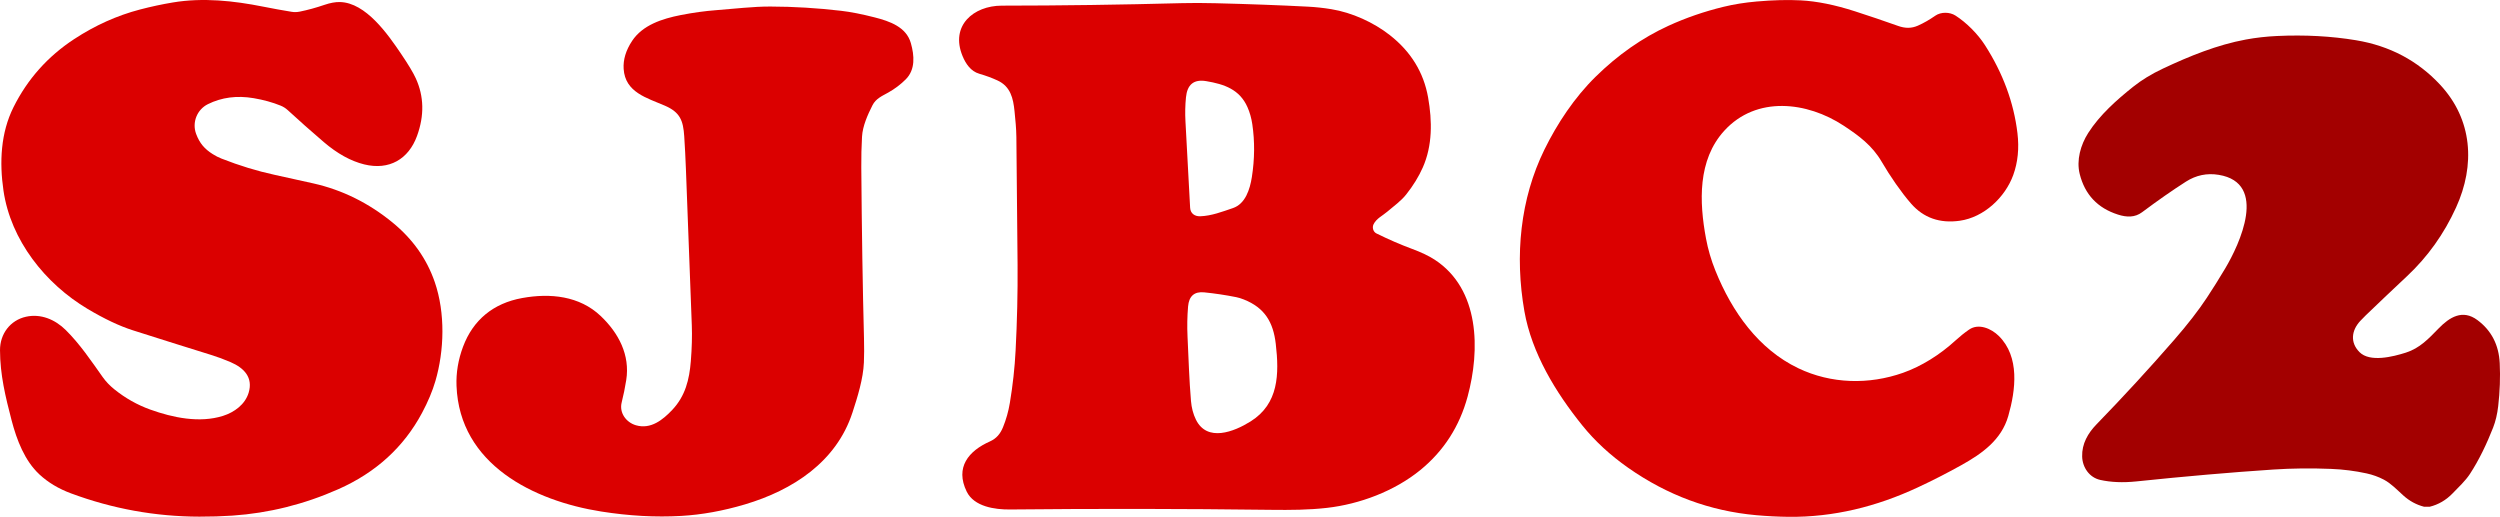<svg version="1.1" xmlns="http://www.w3.org/2000/svg" xmlns:xlink="http://www.w3.org/1999/xlink" width="1518.197" height="313.867" viewBox="0,0,1518.197,313.867"><g transform="translate(519.099,-23.067)"><g data-paper-data="{&quot;isPaintingLayer&quot;:true}" fill-rule="nonzero" stroke="none" stroke-width="1" stroke-linecap="butt" stroke-linejoin="miter" stroke-miterlimit="10" stroke-dasharray="" stroke-dashoffset="0" style="mix-blend-mode: normal"><path d="M-348.668,87.215c-4.92,-2 -10.383,-3.51 -16.39,-4.53c-10.173,-1.72 -19.433,-0.51 -27.78,3.63c-6.6,3.26 -9.76,11.08 -7.16,18.08c2.15,5.77 5.19,9.18 10.11,12.28c1.74,1.1 3.513,2.003 5.32,2.71c10.807,4.253 21.56,7.54 32.26,9.86c7.953,1.72 15.803,3.457 23.55,5.21c17.533,3.953 33.567,11.883 48.1,23.79c12.193,9.993 20.717,22.027 25.57,36.1c6.49,18.85 5.79,41.67 0.4,60.1c-1.807,6.173 -4.52,12.64 -8.14,19.4c-11.14,20.813 -28.1,36.257 -50.88,46.33c-20.727,9.167 -42.13,14.503 -64.21,16.01c-6.4,0.44 -13.093,0.65 -20.08,0.63c-26.74,-0.053 -52.737,-4.767 -77.99,-14.14c-7.527,-2.793 -13.91,-6.62 -19.15,-11.48c-8.95,-8.3 -13.76,-20.83 -16.9,-32.79c-3.79,-14.5 -7,-27.82 -7.06,-42.63c-0.04,-9.91 6.17,-18.23 15.82,-20.37c8.89,-1.96 17.59,1.62 24.12,8.1c8.69,8.61 15.43,18.72 22.47,28.62c1.893,2.667 4.25,5.133 7.07,7.4c6.647,5.347 13.897,9.433 21.75,12.26c13.78,4.96 29.97,8.31 44.14,3.85c6.98,-2.2 13.48,-6.98 15.62,-14.06c2.79,-9.22 -2.7,-15.03 -10.92,-18.57c-3.98,-1.72 -7.953,-3.193 -11.92,-4.42c-14.967,-4.64 -30.797,-9.62 -47.49,-14.94c-8.12,-2.593 -17.267,-6.917 -27.44,-12.97c-25.74,-15.33 -46.72,-41.68 -51.12,-71.9c-2.51,-17.22 -1.69,-35.03 6.1,-50.62c8.513,-17.053 20.81,-30.847 36.89,-41.38c12.687,-8.307 25.99,-14.283 39.91,-17.93c6.767,-1.767 13.433,-3.197 20,-4.29c18.27,-3.05 36.92,-1.02 54.8,2.54c5.987,1.193 11.753,2.24 17.3,3.14c1.613,0.267 3.277,0.227 4.99,-0.12c4.827,-0.98 9.843,-2.36 15.05,-4.14c3.413,-1.167 6.5,-1.723 9.26,-1.67c15.81,0.33 29.25,19.75 37.15,31.43c4.393,6.487 7.373,11.45 8.94,14.89c5.007,10.947 5.26,22.607 0.76,34.98c-5.14,14.13 -16.91,21.03 -32.1,17.29c-8.14,-2.013 -16.32,-6.537 -24.54,-13.57c-7.733,-6.62 -15.027,-13.083 -21.88,-19.39c-1.273,-1.167 -2.707,-2.073 -4.3,-2.72z" fill="#db0000"/><path d="M703.512,129.335c-4.9,13.55 -17.77,25.7 -32.45,27.78c-12.167,1.727 -22.04,-1.747 -29.62,-10.42c-5.94,-6.8 -12.68,-16.56 -17.83,-25.39c-5.74,-9.86 -13.85,-15.84 -23.14,-21.95c-22.11,-14.54 -52.92,-18.36 -72.5,3.15c-16.14,17.74 -15.2,43.14 -11.05,65.43c1.22,6.573 3.113,13.047 5.68,19.42c10.16,25.25 26.35,47.83 50.34,59.32c20.04,9.6 42.94,10.07 63.59,2.8c11.2,-3.94 22.49,-11.02 31.79,-19.55c2.747,-2.52 5.537,-4.757 8.37,-6.71c5.77,-3.98 13.44,-0.66 18.04,3.87c12.81,12.65 10.28,32.8 5.75,48.62c-4.16,14.5 -15.85,22.8 -28.63,29.91c-8.693,4.833 -17.473,9.317 -26.34,13.45c-25.15,11.72 -51.22,18.13 -78.38,17.86c-6.4,-0.067 -12.973,-0.4 -19.72,-1c-28.053,-2.513 -53.967,-12.103 -77.74,-28.77c-10.907,-7.653 -20.177,-16.21 -27.81,-25.67c-16.24,-20.11 -30.75,-43.98 -35.22,-69.36c-5.95,-33.82 -2.53,-68.31 12.17,-98.25c7.76,-15.8 18.24,-31.6 31,-44.14c13.547,-13.333 28.31,-23.667 44.29,-31c10.56,-4.84 21.733,-8.69 33.52,-11.55c6.267,-1.52 12.953,-2.59 20.06,-3.21c10.047,-0.88 18.977,-1.11 26.79,-0.69c9.82,0.52 20.793,2.737 32.92,6.65c8.86,2.853 17.627,5.823 26.3,8.91c4.11,1.45 7.93,1.56 11.9,-0.2c3.66,-1.62 7.2,-3.69 10.48,-5.99c3.6,-2.52 8.92,-2.31 12.31,-0.16c6.65,4.24 13.56,11.15 17.94,17.98c10.927,17.033 17.503,34.833 19.73,53.4c1.107,9.227 0.26,17.713 -2.54,25.46z" fill="#db0000"/><path d="M315.032,159.265c-0.94,1.89 -0.28,4.57 1.74,5.56c7.42,3.66 14.63,6.787 21.63,9.38c5.68,2.107 10.25,4.287 13.71,6.54c27.5,17.92 27.69,54.9 20.04,83.15c-4.92,18.14 -14.493,33.017 -28.72,44.63c-15.7,12.8 -36.89,20.72 -56.69,22.96c-11.12,1.26 -21.99,1.34 -33.93,1.19c-53.5,-0.68 -106.333,-0.75 -158.5,-0.21c-9.29,0.1 -21.87,-1.71 -26.35,-10.85c-7.21,-14.75 1.16,-24.72 14.06,-30.46c4.03,-1.79 6.36,-4.68 7.98,-8.64c1.913,-4.68 3.3,-9.6 4.16,-14.76c1.793,-10.78 2.957,-21.363 3.49,-31.75c0.927,-17.98 1.327,-35.343 1.2,-52.09c-0.187,-25.573 -0.43,-51.46 -0.73,-77.66c-0.06,-5.29 -0.6,-10.47 -1.12,-15.67c-0.79,-7.85 -2.42,-14.99 -10.32,-18.65c-3.373,-1.56 -7.083,-2.927 -11.13,-4.1c-5.11,-1.49 -8.18,-6.01 -10.14,-10.79c-7.55,-18.4 6.65,-30.53 23.87,-30.55c35.827,-0.027 72.35,-0.533 109.57,-1.52c6,-0.153 12.74,-0.137 20.22,0.05c20.433,0.507 39.183,1.203 56.25,2.09c4.64,0.247 9.317,0.753 14.03,1.52c12.7,2.07 25.73,8.06 35.51,15.71c12.847,10.04 20.613,22.68 23.3,37.92c2.53,14.34 2.68,29.16 -3.21,42.47c-2.453,5.553 -5.817,11.027 -10.09,16.42c-3.23,4.08 -7.53,7.05 -11.5,10.46c-2.93,2.51 -6.56,4.1 -8.33,7.65zM238.462,88.135c-4.78,-10.79 -14.09,-13.94 -24.96,-15.78c-7.85,-1.34 -11.64,2.26 -12.39,9.85c-0.473,4.773 -0.577,9.613 -0.31,14.52c0.887,16.573 1.833,34.08 2.84,52.52c0.18,3.37 2.71,5.29 6.16,5.16c6.82,-0.25 13.29,-2.75 19.83,-4.97c7.57,-2.57 10.32,-11.35 11.5,-18.84c1.713,-10.96 1.803,-21.65 0.27,-32.07c-0.553,-3.76 -1.533,-7.223 -2.94,-10.39zM236.272,204.945c-1.653,-0.66 -3.193,-1.133 -4.62,-1.42c-6.573,-1.307 -13.063,-2.28 -19.47,-2.92c-5.993,-0.593 -9.257,2.27 -9.79,8.59c-0.507,6.02 -0.617,12.117 -0.33,18.29c0.63,13.33 1.03,26.45 2.1,39.1c0.353,4.193 1.35,7.96 2.99,11.3c6.81,13.84 23.12,7.43 33.24,1.09c17.05,-10.69 17.39,-28.71 15.26,-47.07c-1.51,-13.08 -6.62,-21.9 -19.38,-26.96z" fill="#db0000"/><path d="M-1.458,273.705c-9.73,29.8 -36.12,47.01 -65.25,55.67c-13.293,3.953 -26.207,6.287 -38.74,7c-15.487,0.887 -31.683,-0.007 -48.59,-2.68c-40.89,-6.46 -86.02,-28.54 -87.83,-76.33c-0.3,-7.947 1.023,-15.863 3.97,-23.75c6.1,-16.3 18.43,-26.4 35.92,-29.56c17.05,-3.09 34.78,-1.3 47.63,10.88c10.92,10.35 17.96,23.74 15.54,38.97c-0.713,4.52 -1.633,9.033 -2.76,13.54c-1.6,6.35 2.74,12.16 8.66,13.88c9.01,2.62 16.34,-3.3 22.04,-9.33c7.97,-8.45 10.39,-18.4 11.29,-29.61c0.64,-8.027 0.837,-15.3 0.59,-21.82c-1.187,-31.053 -2.377,-62.637 -3.57,-94.75c-0.26,-6.873 -0.6,-13.51 -1.02,-19.91c-0.62,-9.56 -2.46,-14.63 -11.74,-18.66c-10.89,-4.73 -24.15,-8.03 -25.06,-22.36c-0.353,-5.6 1.353,-11.25 5.12,-16.95c6.4,-9.69 18.34,-13.51 29.51,-15.71c7.507,-1.473 14.713,-2.47 21.62,-2.99c10.86,-0.81 22.41,-2.24 32.91,-2.2c14.173,0.04 28.453,0.9 42.84,2.58c5.86,0.68 12.673,2.017 20.44,4.01c9.17,2.34 19.2,5.82 21.98,15.63c2.13,7.5 2.83,16.06 -3.1,21.99c-3.14,3.133 -6.687,5.81 -10.64,8.03c-3.66,2.06 -7.51,3.62 -9.58,7.73c-2.85,5.64 -5.98,12.54 -6.34,19.08c-0.34,6.08 -0.487,12.247 -0.44,18.5c0.3,39.14 0.847,73.81 1.64,104.01c0.14,5.353 0.12,10.21 -0.06,14.57c-0.41,9.88 -3.83,20.91 -6.98,30.54z" fill="#db0000"/><path d="M956.345,330.813h-3.31c-4.693,-1.2 -8.903,-3.48 -12.63,-6.84c-3.91,-3.53 -7.46,-7.31 -11.85,-9.63c-3.247,-1.713 -6.76,-2.98 -10.54,-3.8c-6.947,-1.513 -14.093,-2.42 -21.44,-2.72c-12.153,-0.493 -23.883,-0.363 -35.19,0.39c-25.633,1.7 -53.38,4.107 -83.24,7.22c-8.047,0.833 -15.323,0.527 -21.83,-0.92c-6.54,-1.46 -10.8,-7.53 -10.97,-14.23c-0.21,-7.7 3.48,-14.12 8.7,-19.5c16.32,-16.813 32.05,-33.92 47.19,-51.32c8.14,-9.353 14.733,-17.85 19.78,-25.49c3.66,-5.54 7.4,-11.513 11.22,-17.92c8.69,-14.6 26.16,-51.86 -3.96,-56.81c-7.12,-1.173 -13.75,0.2 -19.89,4.12c-8.153,5.207 -17.043,11.407 -26.67,18.6c-4.39,3.27 -9.35,3.1 -14.61,1.42c-12.393,-3.953 -20.143,-12.18 -23.25,-24.68c-2.07,-8.32 0.51,-17.58 5.17,-24.89c6.98,-10.93 17.2,-19.99 27.27,-28.04c5.14,-4.107 11.167,-7.787 18.08,-11.04c16.27,-7.66 33.06,-14.46 50.37,-17.66c6.133,-1.133 12.46,-1.85 18.98,-2.15c16.887,-0.78 32.87,0.08 47.95,2.58c20.38,3.38 37.373,12.357 50.98,26.93c19.81,21.22 21.52,48.83 9.75,74.64c-7.32,16.073 -17.24,29.97 -29.76,41.69c-8.667,8.12 -17.043,16.07 -25.13,23.85c-1.167,1.127 -2.283,2.267 -3.35,3.42c-5.32,5.79 -6.15,13.07 -0.4,18.86c6.3,6.35 20.33,2.81 28.17,0.31c8.48,-2.7 13.85,-8.51 19.93,-14.74c6.56,-6.73 14.46,-11.77 23.52,-5.02c8.487,6.32 13,15.05 13.54,26.19c0.407,8.44 0.1,17.113 -0.92,26.02c-0.56,4.88 -1.6,9.263 -3.12,13.15c-3.68,9.41 -8.46,19.55 -14.07,28.1c-2.75,4.19 -6.81,7.95 -10.43,11.7c-4.013,4.167 -8.693,6.903 -14.04,8.21z" fill="#a30000"/></g></g></svg>